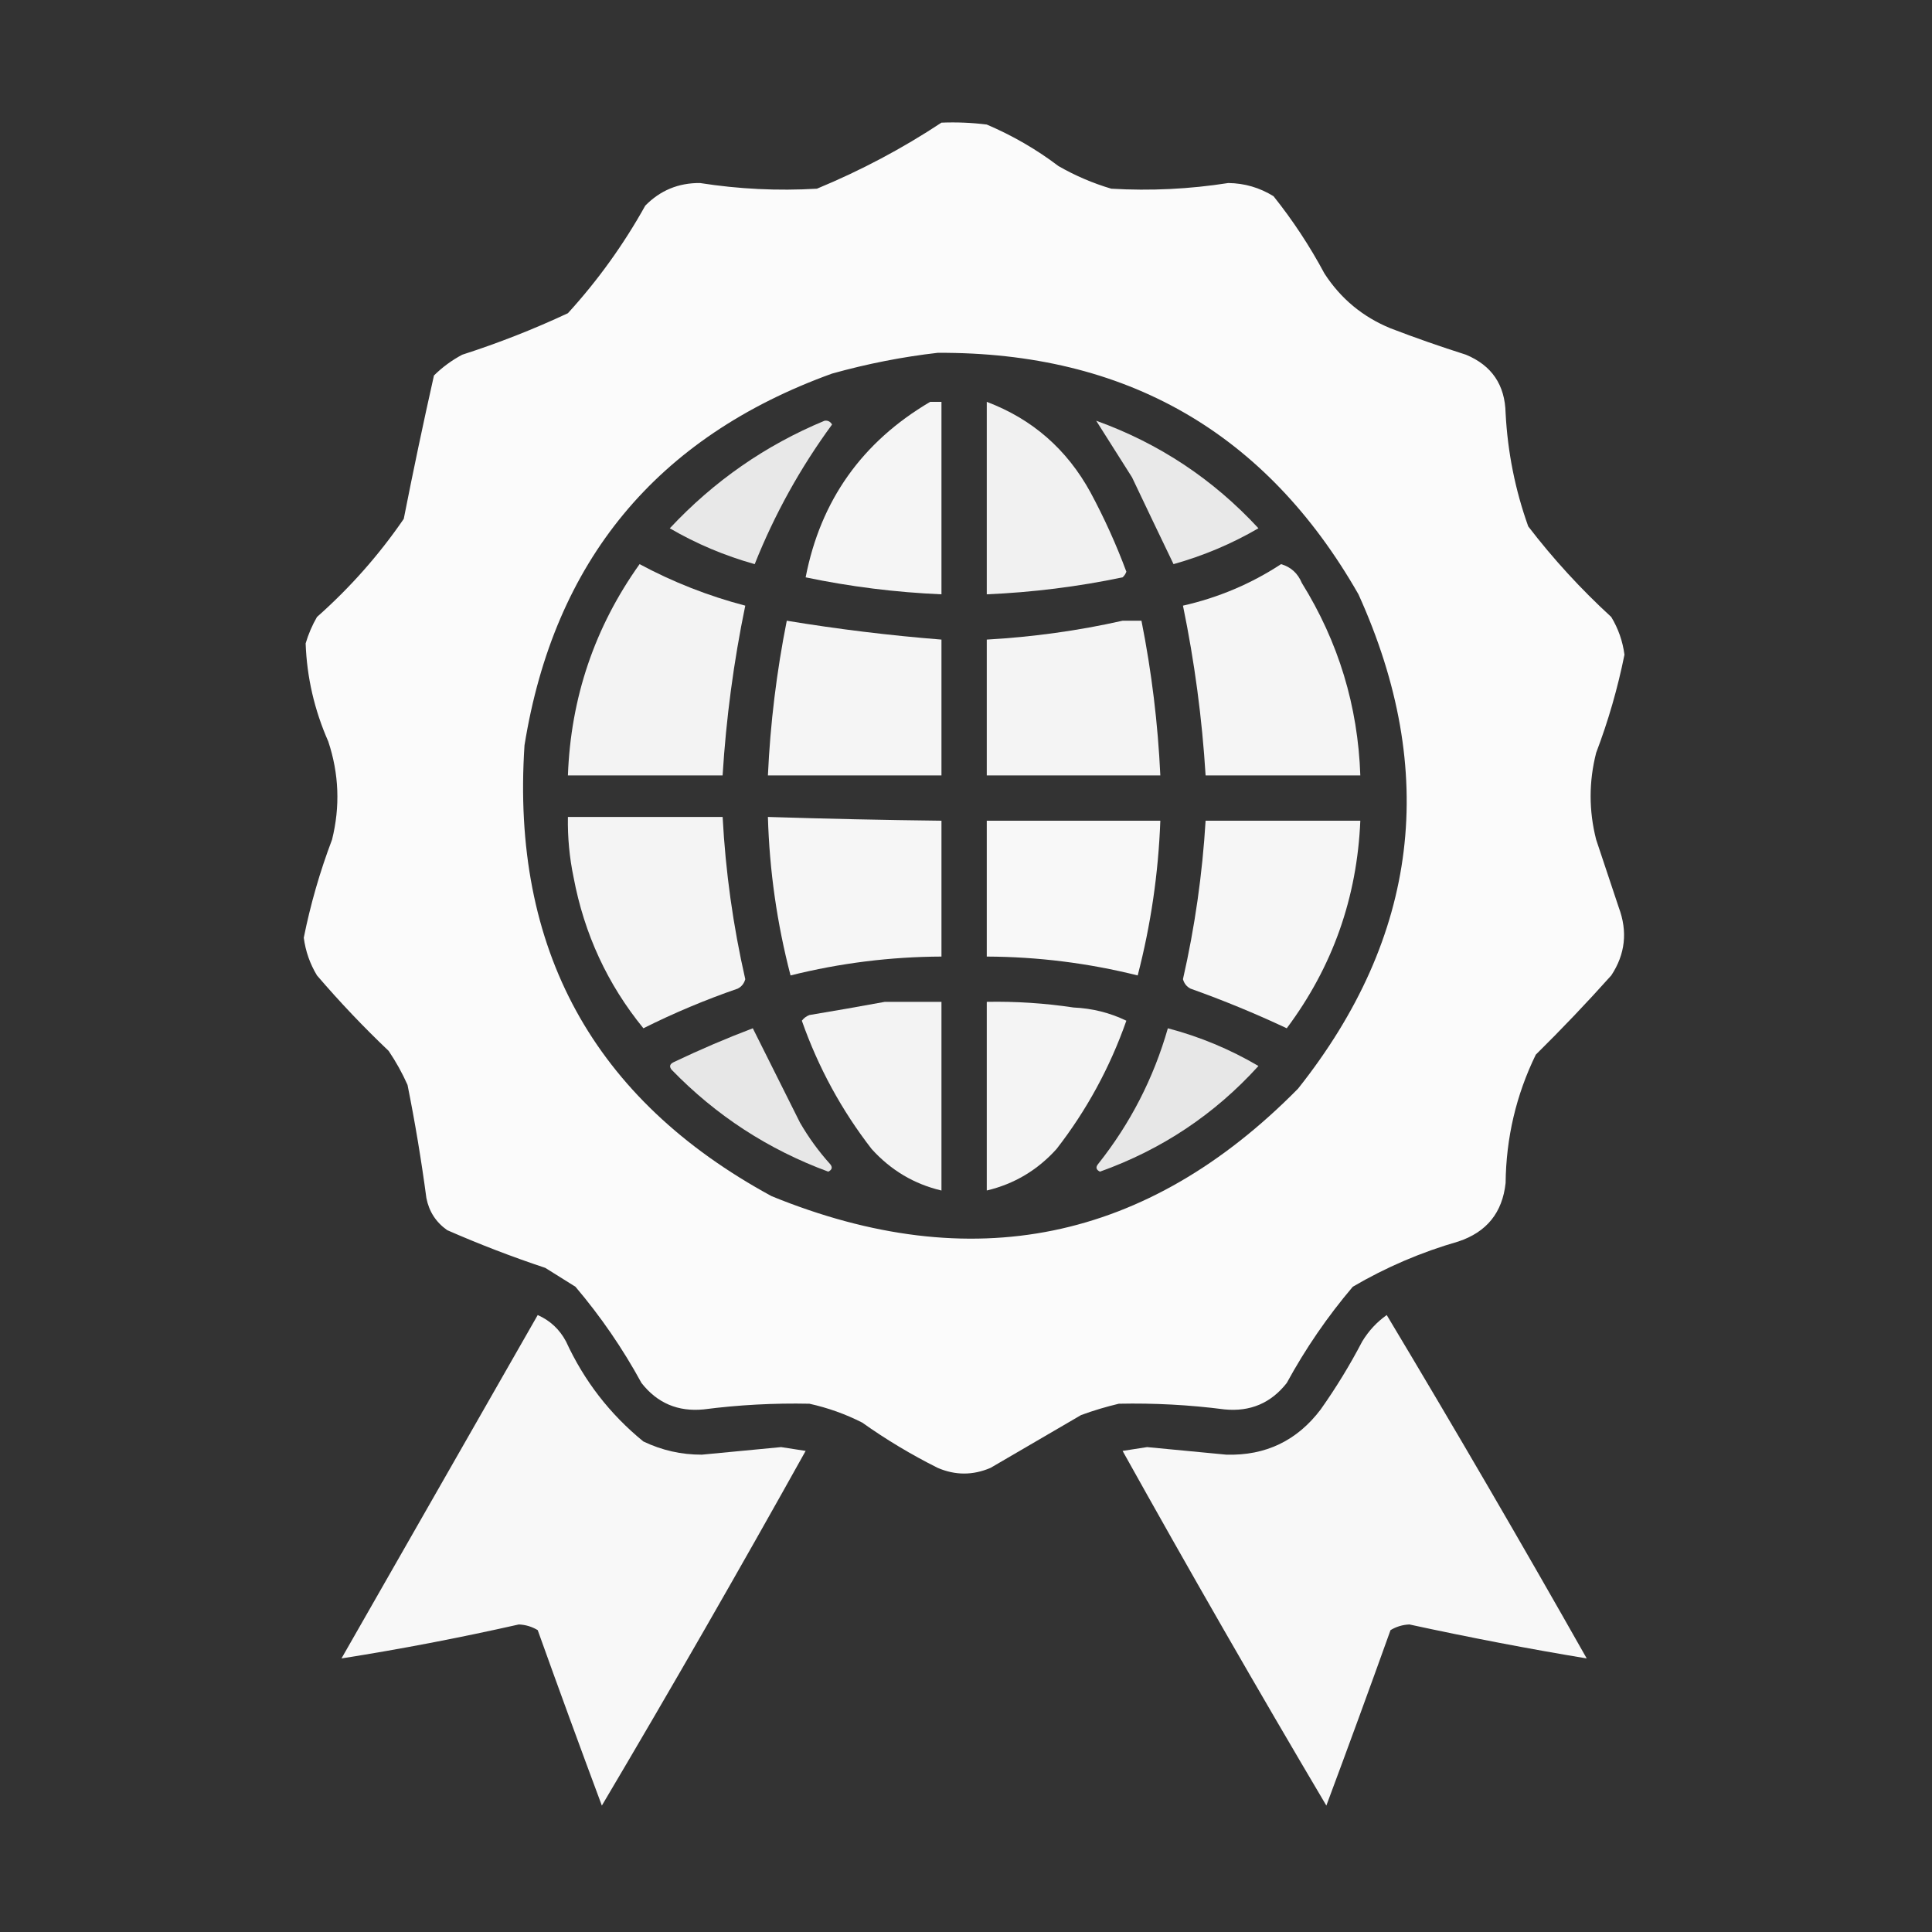 <?xml version="1.0" encoding="UTF-8"?> <svg xmlns="http://www.w3.org/2000/svg" width="60" height="60" viewBox="0 0 60 60" fill="none"><rect x="0" y="0" width="60" height="60" fill="#333333" stroke="none"/><path opacity="0.977" fill-rule="evenodd" clip-rule="evenodd" d="M29.238 3.809C29.709 3.79 30.177 3.809 30.645 3.868C31.444 4.209 32.187 4.638 32.871 5.157C33.391 5.456 33.938 5.69 34.512 5.86C35.728 5.932 36.939 5.873 38.145 5.684C38.651 5.69 39.12 5.827 39.551 6.094C40.151 6.845 40.678 7.646 41.133 8.496C41.64 9.277 42.323 9.843 43.184 10.196C43.957 10.493 44.739 10.766 45.527 11.016C46.329 11.349 46.739 11.954 46.758 12.832C46.821 14.042 47.055 15.214 47.461 16.348C48.234 17.356 49.093 18.293 50.039 19.161C50.258 19.523 50.394 19.914 50.449 20.332C50.24 21.371 49.947 22.387 49.57 23.379C49.341 24.279 49.341 25.177 49.57 26.075C49.805 26.778 50.039 27.481 50.273 28.184C50.552 28.932 50.474 29.635 50.039 30.293C49.281 31.14 48.499 31.96 47.695 32.754C47.085 34.007 46.773 35.335 46.758 36.739C46.659 37.658 46.171 38.263 45.293 38.555C44.133 38.889 43.04 39.358 42.012 39.961C41.227 40.886 40.543 41.882 39.961 42.95C39.47 43.576 38.825 43.849 38.027 43.77C36.936 43.629 35.842 43.571 34.746 43.594C34.349 43.688 33.958 43.805 33.574 43.946C32.637 44.493 31.699 45.039 30.762 45.586C30.215 45.821 29.668 45.821 29.121 45.586C28.301 45.176 27.52 44.708 26.777 44.18C26.256 43.915 25.709 43.72 25.137 43.594C24.041 43.571 22.947 43.629 21.855 43.77C21.057 43.849 20.413 43.576 19.922 42.95C19.34 41.882 18.656 40.886 17.871 39.961C17.559 39.766 17.246 39.571 16.934 39.375C15.9 39.031 14.884 38.64 13.887 38.203C13.539 37.957 13.324 37.625 13.242 37.207C13.085 36.029 12.89 34.858 12.656 33.692C12.491 33.321 12.295 32.97 12.07 32.637C11.292 31.898 10.55 31.116 9.844 30.293C9.625 29.931 9.489 29.54 9.434 29.122C9.643 28.082 9.936 27.067 10.312 26.075C10.567 25.048 10.528 24.032 10.195 23.028C9.764 22.05 9.53 21.034 9.492 19.981C9.577 19.694 9.694 19.42 9.844 19.161C10.873 18.249 11.771 17.234 12.539 16.114C12.833 14.622 13.145 13.138 13.477 11.661C13.738 11.403 14.031 11.188 14.355 11.016C15.477 10.655 16.571 10.226 17.637 9.727C18.567 8.707 19.368 7.593 20.039 6.387C20.504 5.913 21.07 5.679 21.738 5.684C22.944 5.873 24.155 5.932 25.371 5.86C26.734 5.296 28.023 4.612 29.238 3.809ZM29.121 10.957C34.962 10.929 39.318 13.429 42.188 18.457C44.686 23.969 44.061 29.087 40.312 33.809C35.622 38.567 30.173 39.681 23.965 37.149C18.428 34.144 15.87 29.476 16.289 23.145C17.21 17.42 20.394 13.572 25.84 11.602C26.933 11.297 28.027 11.082 29.121 10.957Z" fill="white"></path><path opacity="0.953" fill-rule="evenodd" clip-rule="evenodd" d="M28.887 12.48C29.004 12.48 29.121 12.48 29.238 12.48C29.238 14.473 29.238 16.465 29.238 18.457C27.818 18.396 26.412 18.221 25.02 17.93C25.483 15.542 26.772 13.725 28.887 12.48Z" fill="white"></path><path opacity="0.93" fill-rule="evenodd" clip-rule="evenodd" d="M30.645 12.48C32.058 13.014 33.132 13.951 33.867 15.293C34.295 16.089 34.666 16.909 34.98 17.754C34.956 17.823 34.917 17.881 34.863 17.93C33.471 18.221 32.065 18.396 30.645 18.457C30.645 16.465 30.645 14.473 30.645 12.48Z" fill="white"></path><path opacity="0.885" fill-rule="evenodd" clip-rule="evenodd" d="M25.605 13.067C25.708 13.051 25.786 13.09 25.84 13.184C24.854 14.53 24.053 15.976 23.438 17.52C22.508 17.26 21.629 16.889 20.801 16.407C22.169 14.943 23.77 13.829 25.605 13.067Z" fill="white"></path><path opacity="0.887" fill-rule="evenodd" clip-rule="evenodd" d="M34.043 13.066C35.994 13.768 37.673 14.882 39.082 16.406C38.254 16.888 37.375 17.259 36.445 17.52C36.018 16.633 35.588 15.734 35.156 14.824C34.783 14.232 34.411 13.646 34.043 13.066Z" fill="white"></path><path opacity="0.941" fill-rule="evenodd" clip-rule="evenodd" d="M19.863 17.52C20.906 18.08 22 18.509 23.145 18.809C22.785 20.55 22.551 22.308 22.441 24.082C20.84 24.082 19.238 24.082 17.637 24.082C17.726 21.665 18.468 19.477 19.863 17.52Z" fill="white"></path><path opacity="0.947" fill-rule="evenodd" clip-rule="evenodd" d="M39.785 17.52C40.089 17.608 40.304 17.803 40.43 18.105C41.567 19.935 42.172 21.927 42.246 24.082C40.645 24.082 39.043 24.082 37.441 24.082C37.332 22.308 37.097 20.55 36.738 18.809C37.838 18.56 38.854 18.13 39.785 17.52Z" fill="white"></path><path opacity="0.949" fill-rule="evenodd" clip-rule="evenodd" d="M24.434 19.277C26.027 19.54 27.629 19.735 29.238 19.863C29.238 21.27 29.238 22.676 29.238 24.082C27.441 24.082 25.645 24.082 23.848 24.082C23.922 22.465 24.118 20.864 24.434 19.277Z" fill="white"></path><path opacity="0.945" fill-rule="evenodd" clip-rule="evenodd" d="M34.863 19.277C35.059 19.277 35.254 19.277 35.449 19.277C35.765 20.864 35.96 22.465 36.035 24.082C34.238 24.082 32.441 24.082 30.645 24.082C30.645 22.676 30.645 21.27 30.645 19.863C32.081 19.782 33.488 19.586 34.863 19.277Z" fill="white"></path><path opacity="0.945" fill-rule="evenodd" clip-rule="evenodd" d="M17.637 25.371C19.239 25.371 20.84 25.371 22.442 25.371C22.532 27.07 22.767 28.75 23.145 30.41C23.108 30.545 23.03 30.642 22.91 30.703C21.907 31.049 20.93 31.459 19.981 31.934C18.866 30.567 18.144 29.005 17.813 27.246C17.684 26.627 17.626 26.002 17.637 25.371Z" fill="white"></path><path opacity="0.956" fill-rule="evenodd" clip-rule="evenodd" d="M23.848 25.371C25.644 25.428 27.441 25.467 29.238 25.488C29.238 26.895 29.238 28.301 29.238 29.707C27.651 29.714 26.088 29.909 24.551 30.293C24.131 28.68 23.896 27.04 23.848 25.371Z" fill="white"></path><path opacity="0.961" fill-rule="evenodd" clip-rule="evenodd" d="M30.645 25.488C32.441 25.488 34.238 25.488 36.035 25.488C35.975 27.117 35.741 28.718 35.332 30.293C33.794 29.909 32.232 29.714 30.645 29.707C30.645 28.301 30.645 26.895 30.645 25.488Z" fill="white"></path><path opacity="0.957" fill-rule="evenodd" clip-rule="evenodd" d="M37.441 25.488C39.043 25.488 40.645 25.488 42.246 25.488C42.145 27.882 41.383 30.031 39.961 31.934C38.985 31.475 37.989 31.065 36.973 30.703C36.854 30.642 36.776 30.545 36.738 30.41C37.107 28.788 37.341 27.147 37.441 25.488Z" fill="white"></path><path opacity="0.94" fill-rule="evenodd" clip-rule="evenodd" d="M27.48 31.113C28.066 31.113 28.652 31.113 29.238 31.113C29.238 33.066 29.238 35.02 29.238 36.973C28.388 36.772 27.665 36.342 27.07 35.684C26.136 34.479 25.413 33.151 24.902 31.699C24.964 31.618 25.042 31.559 25.137 31.523C25.935 31.39 26.716 31.254 27.48 31.113Z" fill="white"></path><path opacity="0.943" fill-rule="evenodd" clip-rule="evenodd" d="M30.645 31.113C31.548 31.096 32.446 31.155 33.34 31.289C33.922 31.315 34.469 31.452 34.98 31.699C34.47 33.151 33.747 34.479 32.812 35.683C32.218 36.342 31.495 36.771 30.645 36.972C30.645 35.019 30.645 33.066 30.645 31.113Z" fill="white"></path><path opacity="0.882" fill-rule="evenodd" clip-rule="evenodd" d="M23.379 31.934C23.856 32.888 24.344 33.864 24.844 34.863C25.111 35.326 25.423 35.755 25.781 36.152C25.862 36.25 25.842 36.328 25.723 36.387C23.859 35.7 22.238 34.645 20.859 33.223C20.779 33.125 20.798 33.047 20.918 32.988C21.735 32.598 22.555 32.247 23.379 31.934Z" fill="white"></path><path opacity="0.881" fill-rule="evenodd" clip-rule="evenodd" d="M36.269 31.934C37.262 32.195 38.199 32.586 39.082 33.105C37.72 34.608 36.079 35.701 34.16 36.387C34.04 36.328 34.021 36.25 34.101 36.152C35.102 34.893 35.825 33.486 36.269 31.934Z" fill="white"></path><path opacity="0.961" fill-rule="evenodd" clip-rule="evenodd" d="M16.699 40.84C17.084 41.01 17.377 41.283 17.578 41.66C18.141 42.884 18.941 43.919 19.98 44.766C20.554 45.041 21.16 45.178 21.797 45.176C22.617 45.098 23.438 45.02 24.258 44.941C24.512 44.98 24.766 45.02 25.02 45.059C22.957 48.761 20.848 52.433 18.691 56.074C18.016 54.264 17.352 52.448 16.699 50.625C16.52 50.517 16.324 50.458 16.113 50.449C14.253 50.868 12.417 51.219 10.605 51.504C12.64 47.947 14.671 44.392 16.699 40.84Z" fill="white"></path><path opacity="0.962" fill-rule="evenodd" clip-rule="evenodd" d="M43.066 40.84C45.176 44.36 47.246 47.914 49.277 51.504C47.469 51.205 45.633 50.853 43.77 50.449C43.559 50.458 43.363 50.517 43.184 50.625C42.531 52.448 41.866 54.264 41.191 56.074C39.035 52.433 36.926 48.761 34.863 45.059C35.117 45.02 35.371 44.98 35.625 44.941C36.445 45.02 37.266 45.098 38.086 45.176C39.306 45.21 40.283 44.741 41.016 43.77C41.492 43.097 41.922 42.394 42.305 41.66C42.507 41.328 42.761 41.055 43.066 40.84Z" fill="white"></path></svg> 